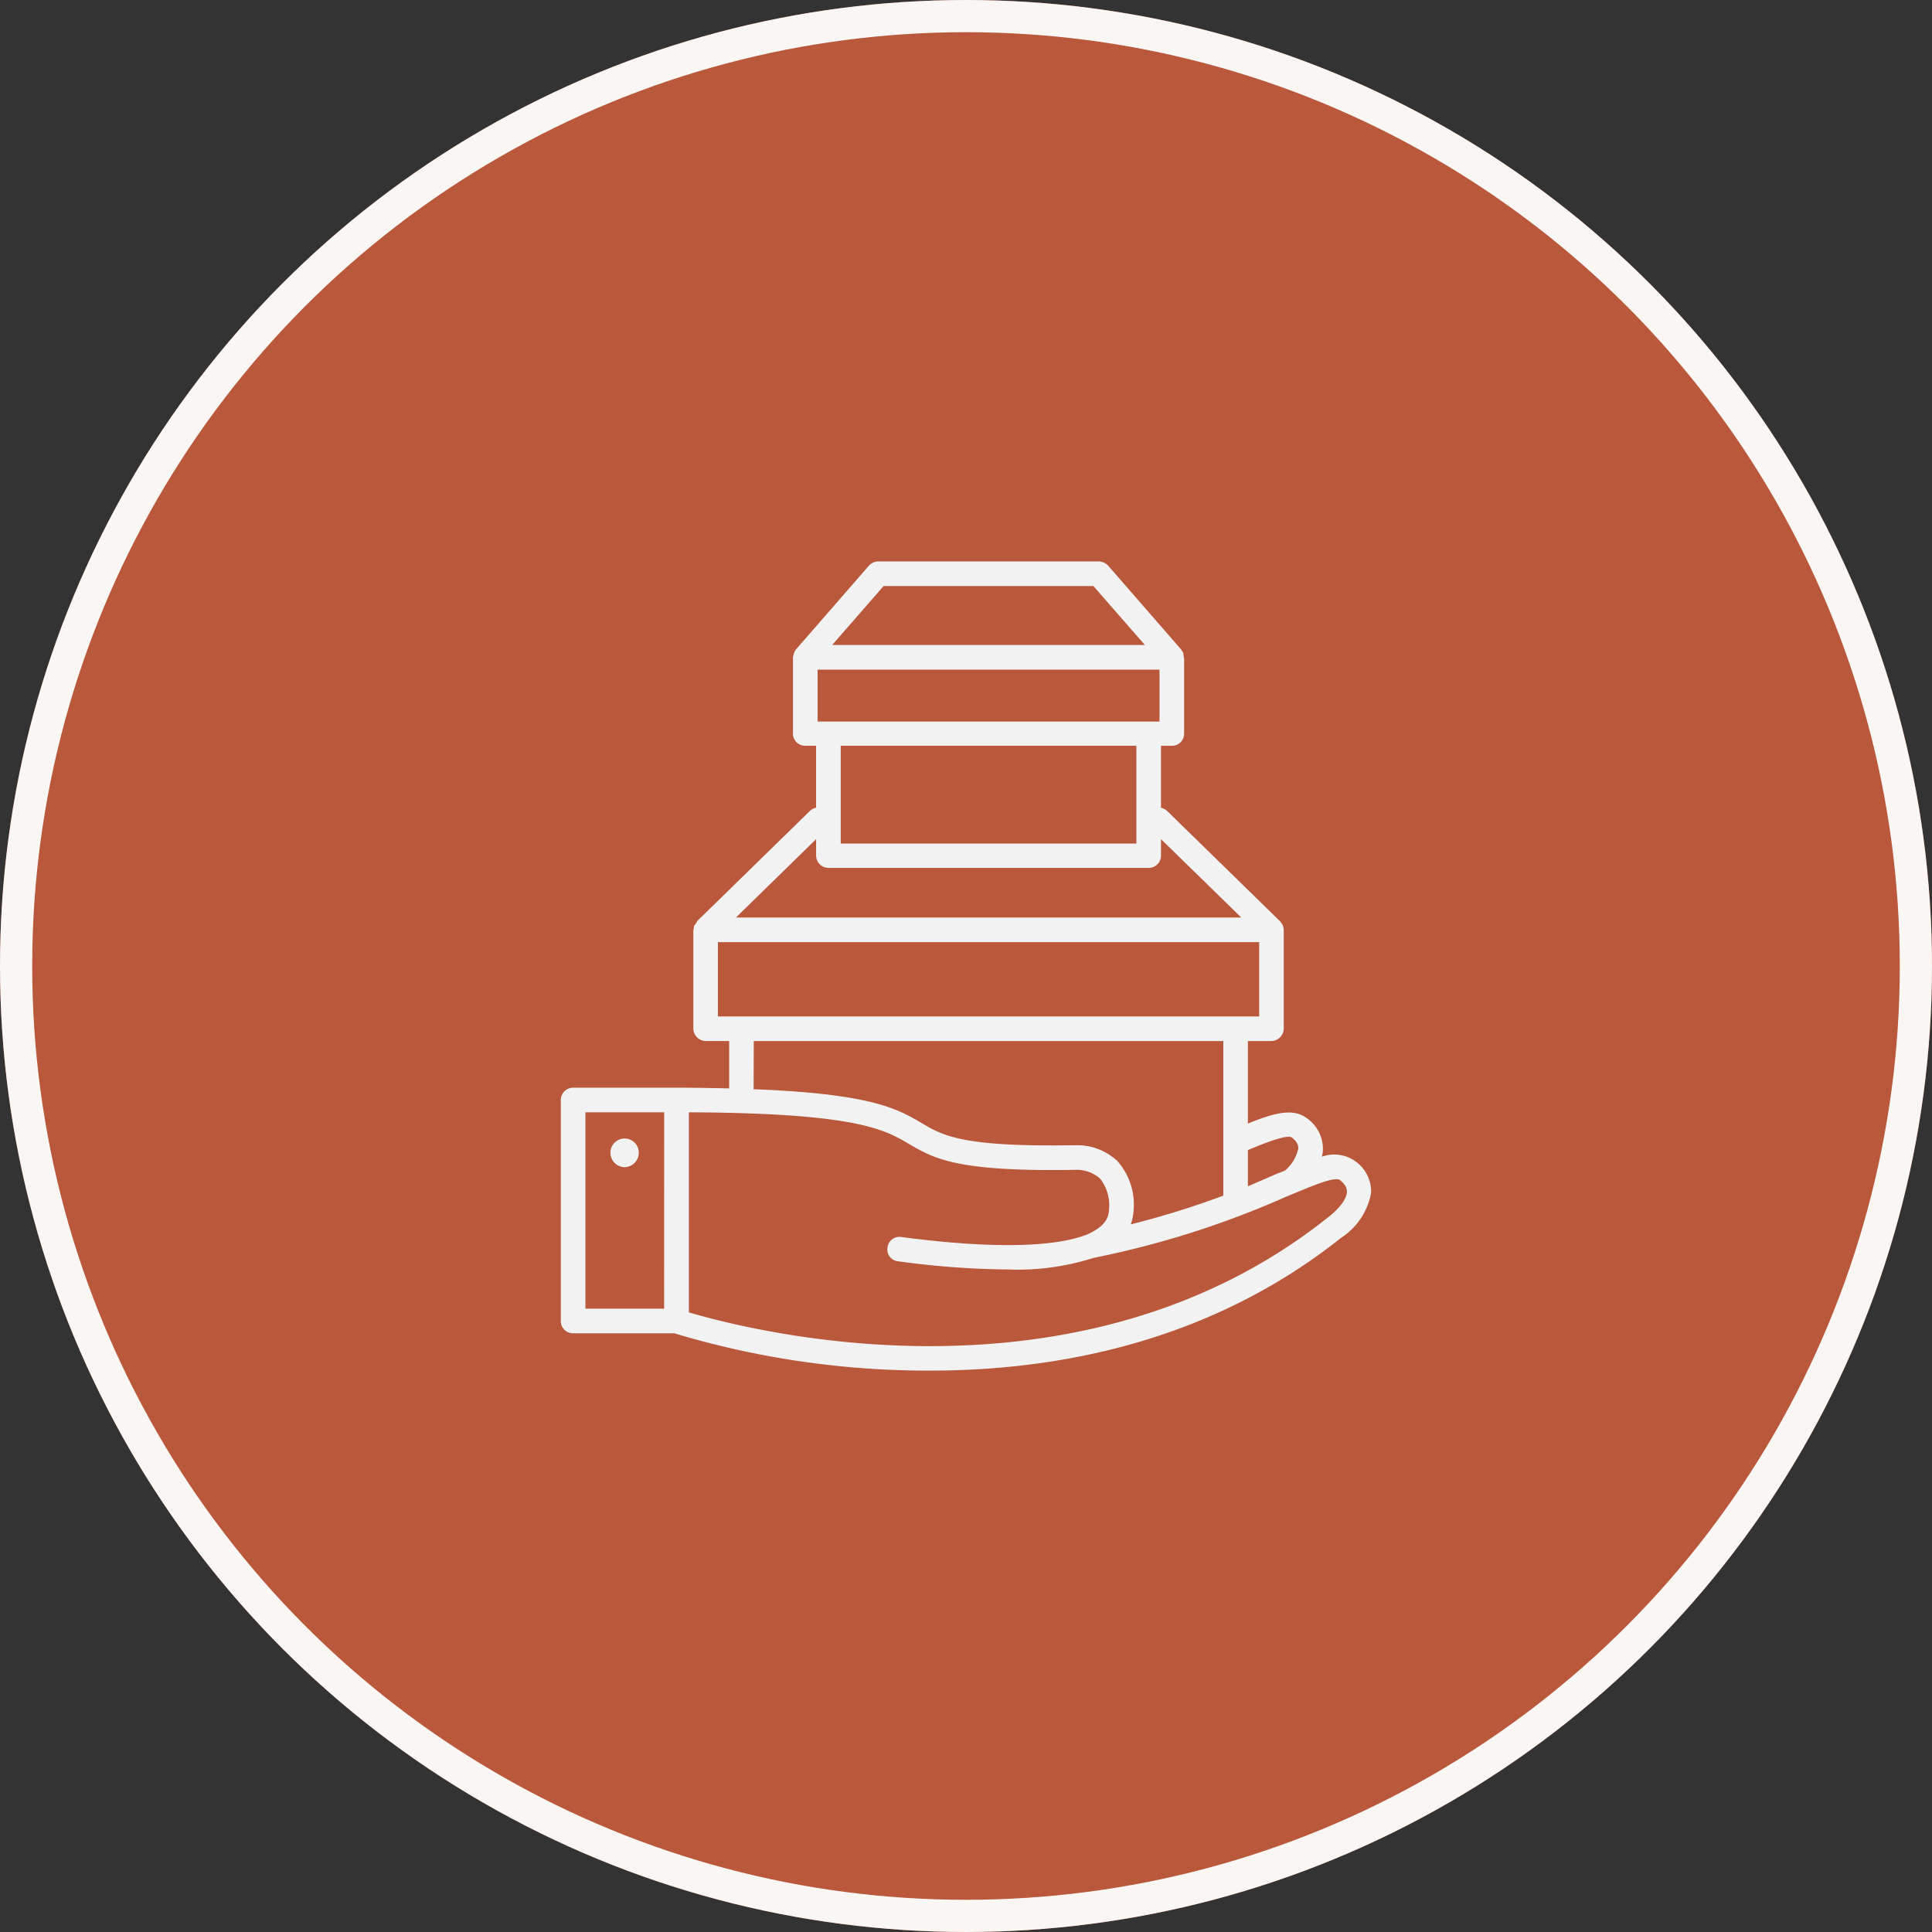 <svg xmlns="http://www.w3.org/2000/svg" width="120" height="120" viewBox="0 0 120 120">
  <rect x="0" y="0" width="120" height="120" fill="#333333" stroke="none"/>
  <g id="Group_3192" data-name="Group 3192" transform="translate(-727 -1411)">
    <g id="Ellipse_152" data-name="Ellipse 152" transform="translate(727 1411)" fill="#b9583b" stroke="#f9f6f3" stroke-width="2">
      <circle cx="60" cy="60" r="60" stroke="none"/>
      <circle cx="60" cy="60" r="59" fill="none"/>
    </g>
    <g id="Group_5956" data-name="Group 5956" transform="translate(680.31 1355.734)">
      <g id="Group_5954" data-name="Group 5954" transform="translate(81.522 90.134)">
        <path id="Path_18618" data-name="Path 18618" d="M130.9,127.414a2.25,2.25,0,0,0-2.11-.3,1.689,1.689,0,0,0,.07-.51,2.338,2.338,0,0,0-1.02-1.9c-.811-.6-1.947-.348-3.64.348v-5.124h1.461a.787.787,0,0,0,.765-.765v-6.19l-.046-.209-.023-.046-.139-.209-.023-.023h0l-7-6.839a.811.811,0,0,0-.394-.209v-3.849h.672a.752.752,0,0,0,.765-.742V96.115l-.023-.046-.023-.232-.023-.046-.116-.185-4.521-5.193a.858.858,0,0,0-.58-.278H101.229a.814.814,0,0,0-.58.278l-4.521,5.193-.116.185v.046l-.07.232v4.776a.752.752,0,0,0,.765.742h.672v3.849a.719.719,0,0,0-.394.209l-7,6.839h0v.023l-.139.209-.046.046-.023.209-.023.046v6.144a.787.787,0,0,0,.765.765h1.461v2.944c-1-.023-2.087-.046-3.269-.046H82.287a.772.772,0,0,0-.765.765v13.725a.757.757,0,0,0,.765.765H88.57a54.694,54.694,0,0,0,15.9,2.318c7.836,0,17.342-1.739,25.526-8.254a4.217,4.217,0,0,0,1.855-2.782A2.3,2.3,0,0,0,130.9,127.414Zm-42.96,9.135H83.052V124.354h4.892Zm38.973-10.641c.394.3.417.533.417.7a2.483,2.483,0,0,1-.835,1.368l-.533.209-1.762.765V126.7C125.41,126.185,126.615,125.745,126.917,125.907Zm-25.34-34.243h13.029l3.2,3.663H98.377Zm-4.1,5.193h21.237v3.223H97.473Zm19.8,4.729v6.074H98.91v-6.074Zm-19.892,5.8v1.043a.767.767,0,0,0,.765.742h19.892a.767.767,0,0,0,.765-.742v-1.043l4.985,4.869H92.4Zm-6.1,11.012v-4.614H124.9V118.4Zm2.226,1.53h29.166v9.6a54.238,54.238,0,0,1-5.75,1.785,2.9,2.9,0,0,0,.162-.719,4.079,4.079,0,0,0-1-3.223,3.667,3.667,0,0,0-2.6-.974c-7.025.116-8.207-.58-9.575-1.391-1.461-.858-3.083-1.808-10.41-2.087ZM129.1,130.938c-15.6,12.357-36.144,6.863-39.622,5.843V124.354c10.41.046,12.149,1.066,13.679,1.971,1.553.9,2.944,1.739,10.41,1.6a2.207,2.207,0,0,1,1.438.533,2.662,2.662,0,0,1,.556,2.04c-.023.232-.069.9-1.391,1.461l-.046.023H114.1c-1.414.533-4.567,1.02-11.43.116a.749.749,0,0,0-.858.672.735.735,0,0,0,.649.835,52.511,52.511,0,0,0,6.816.51,15.528,15.528,0,0,0,5.332-.719,56.859,56.859,0,0,0,11.963-3.8c1.577-.649,3.037-1.3,3.362-1.02.394.325.417.557.417.719C130.325,129.941,129.443,130.683,129.1,130.938Z" transform="translate(-81.522 -90.134)" fill="#f2f2f2"/>
      </g>
      <g id="Group_5955" data-name="Group 5955" transform="translate(84.605 126)">
        <path id="Path_18619" data-name="Path 18619" d="M82.536,93.443a.9.9,0,0,0,.881-.9.881.881,0,0,0-1.762,0A.9.9,0,0,0,82.536,93.443Z" transform="translate(-81.655 -91.681)" fill="#f2f2f2"/>
      </g>
    </g>
  </g>
</svg>
